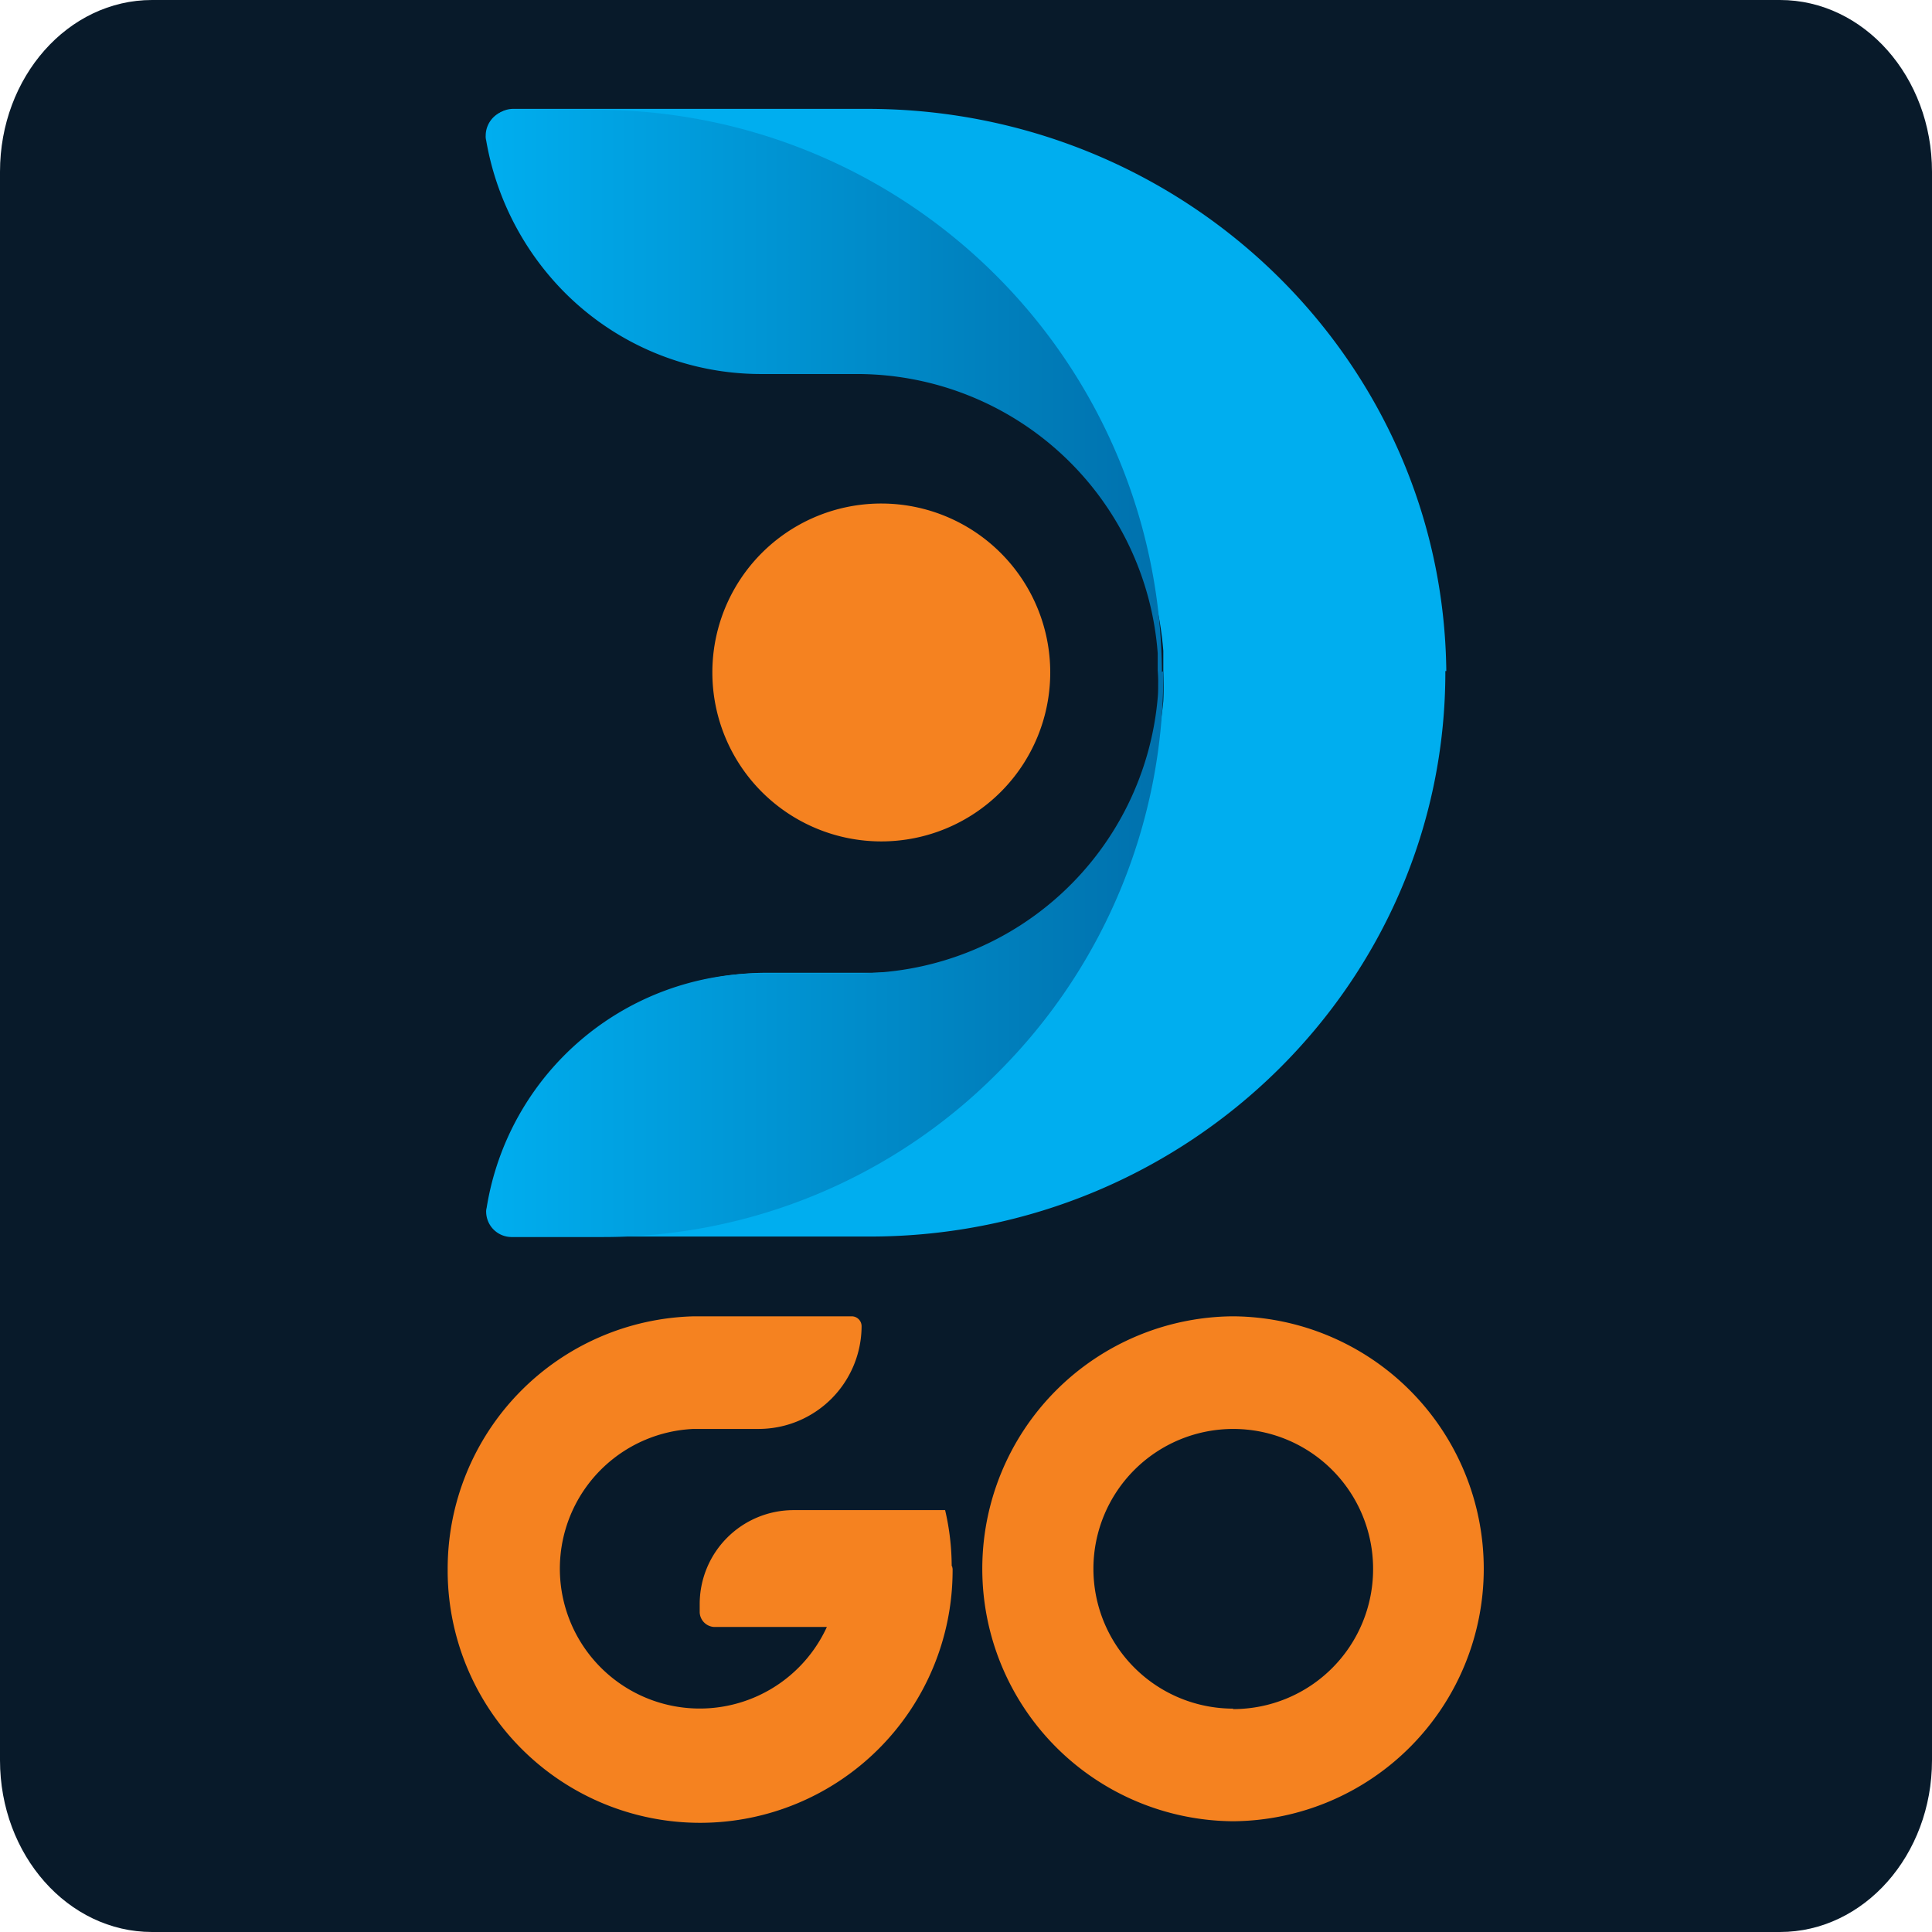 <svg xmlns="http://www.w3.org/2000/svg" xmlns:xlink="http://www.w3.org/1999/xlink" id="Capa_1" data-name="Capa 1" viewBox="0 0 125.145 125.145"><defs><style>.cls-1{fill:#081a2a;fill-rule:evenodd;}.cls-2{fill:#00aeef;}.cls-3{fill:url(#Degradado_sin_nombre);}.cls-4{fill:#f58220;}</style><linearGradient id="Degradado_sin_nombre" x1="-146.639" y1="351.766" x2="-126.739" y2="351.766" gradientTransform="matrix(3.04, 0, 0, -3.04, 477.293, 1112.887)" gradientUnits="userSpaceOnUse"><stop offset="0" stop-color="#00aeef"></stop><stop offset="1" stop-color="#005993"></stop></linearGradient></defs><g id="Capa_1-2" data-name="Capa_1"><path class="cls-1" d="M9.849,0H115.296c5.439,0,9.849,4.981,9.849,11.125V114.02c0,6.144-4.409,11.125-9.849,11.125H9.849C4.409,125.145,0,120.164,0,114.02V11.125C0,4.981,4.409,0,9.849,0Z" transform="translate(0 0)"></path><g id="_2236023103120" data-name=" 2236023103120"><path class="cls-2" d="M93.623,43.468c.03,20.153-16.597,36.568-37.176,36.629H33.194a1.558,1.558,0,0,1-1.216-.578,1.519,1.519,0,0,1-.426-1.064.593.593,0,0,1,.03-.243,18.374,18.374,0,0,1,18.208-15.199h6.657c10.274-.091,17.965-7.569,18.907-17.6.03-.608.03-1.337,0-1.945V42.161C74.534,31.917,66.661,24.105,56.174,24.135h-6.353a18.654,18.654,0,0,1-13.04-5.319A17.983,17.983,0,0,1,31.613,8.998a.842.842,0,0,1-.03-.274,1.649,1.649,0,0,1,.426-1.094,1.619,1.619,0,0,1,1.246-.578H56.113c20.609-.03,37.358,16.232,37.571,36.416Z" transform="translate(0 0)"></path><path class="cls-3" d="M75.355,43.468v.213a36.428,36.428,0,0,1-10.609,25.686,36.018,36.018,0,0,1-25.655,10.761H33.102a1.65,1.65,0,0,1-1.611-1.611.842.842,0,0,1,.03-.274A18.049,18.049,0,0,1,49.274,63.044h6.475a19.546,19.546,0,0,0,19.241-17.843c.03-.304.03-.608.03-.882a8.252,8.252,0,0,0-.03-.882V42.313a19.541,19.541,0,0,0-19.515-18.086h-6.201A17.945,17.945,0,0,1,36.537,18.907a18.422,18.422,0,0,1-5.046-9.818.937.937,0,0,1-.03-.304,1.681,1.681,0,0,1,1.641-1.672H38.574A36.655,36.655,0,0,1,75.263,43.529Z" transform="translate(0 0)"></path><path class="cls-4" d="M46.143,43.559a10.943,10.943,0,1,0,10.943-10.943,10.936,10.936,0,0,0-10.943,10.943Z" transform="translate(0 0)"></path><path class="cls-4" d="M79.884,85.264h-.03a16.354,16.354,0,0,0,0,32.707h.03a16.354,16.354,0,0,0,0-32.707Zm0,25.412a9.058,9.058,0,1,1,9.058-9.058h0v.03a9.061,9.061,0,0,1-9.058,9.058h-.03Zm-18.238-9.241a16.117,16.117,0,0,0-.426-3.617H51.402a6.084,6.084,0,0,0-6.079,6.11h0v.517a.99.99,0,0,0,.942.942h7.295A9.06,9.06,0,1,1,44.927,92.559h4.225a6.675,6.675,0,0,0,6.657-6.657h0a.642.642,0,0,0-.638-.638H44.957a16.358,16.358,0,0,0-15.959,16.354v.274a16.354,16.354,0,0,0,32.707-.122v-.152l-.03-.152Z" transform="translate(0 0)"></path></g></g></svg>